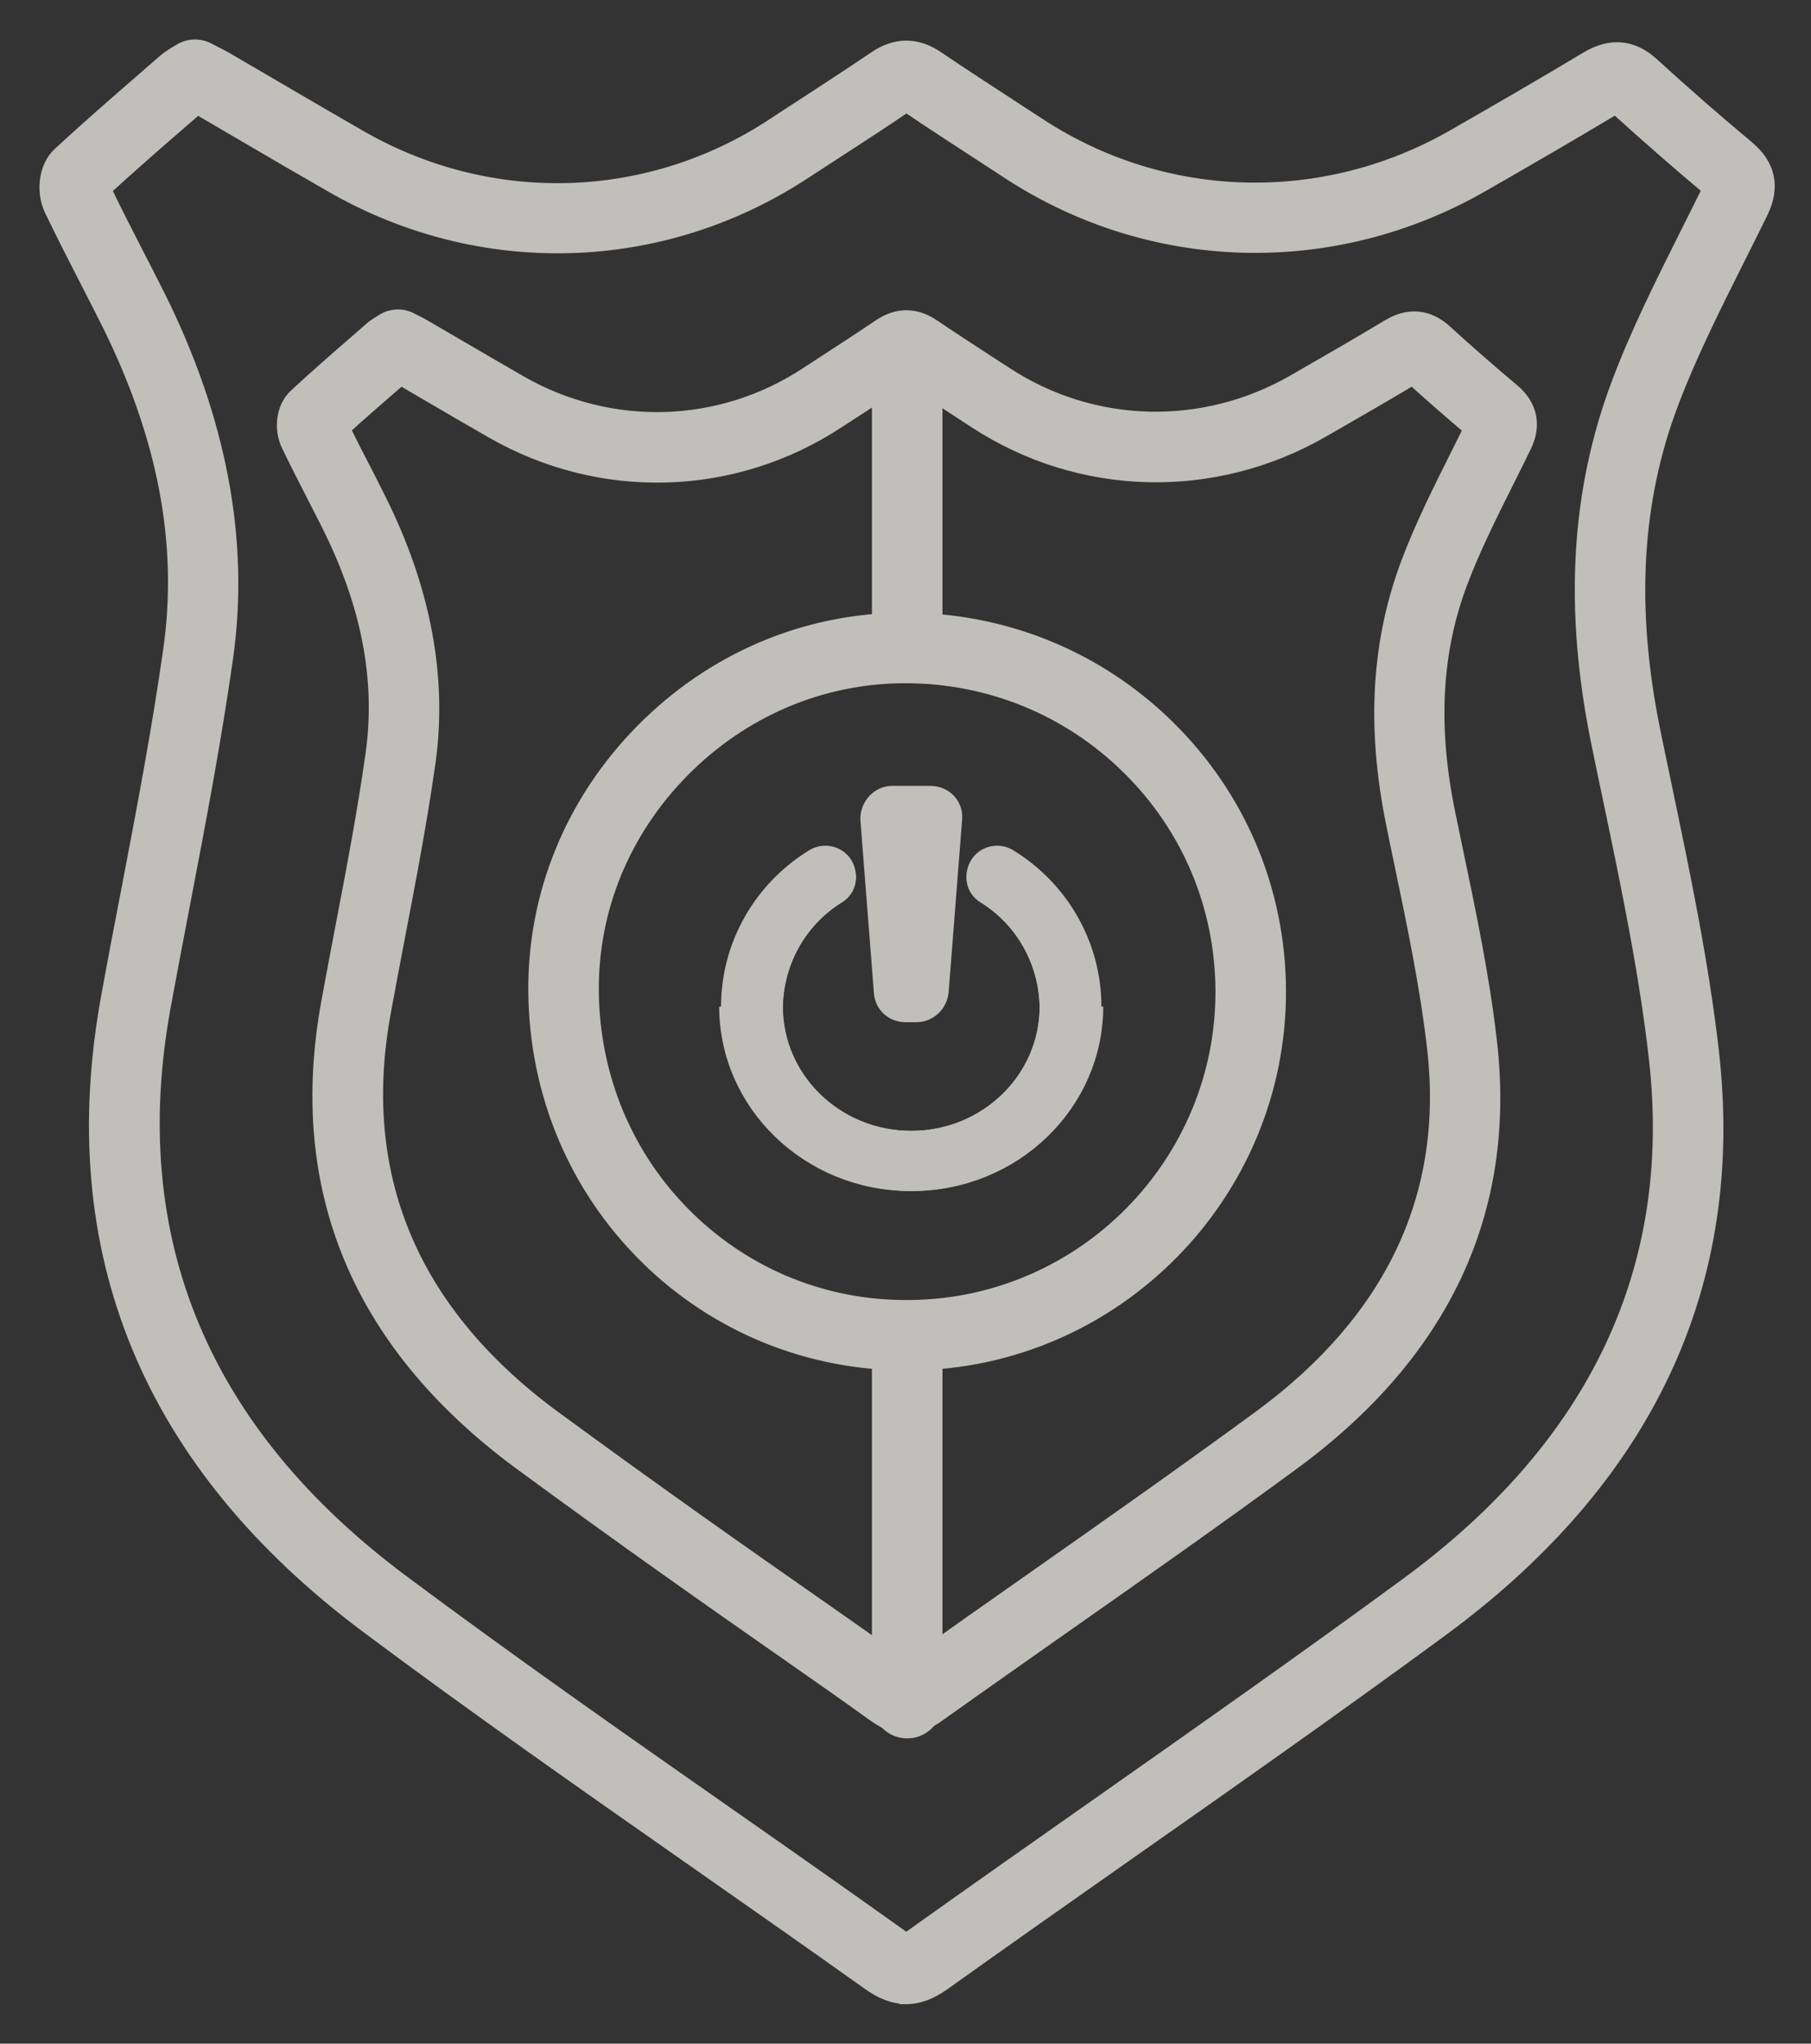 <svg width="39" height="44" viewBox="0 0 39 44" fill="none" xmlns="http://www.w3.org/2000/svg">
<rect x="0" y="0" width="39" height="44" fill="#333333" stroke="none"/>
<path d="M19.518 42.998C19.256 42.998 18.994 42.9 18.718 42.703C17.469 41.813 16.19 40.919 14.952 40.052C12.63 38.427 10.229 36.747 7.925 35.027C3.209 31.507 1.324 26.943 2.328 21.458C2.462 20.718 2.604 19.977 2.747 19.237C3.077 17.518 3.417 15.74 3.665 13.99C3.99 11.693 3.547 9.376 2.309 6.903C2.161 6.608 2.01 6.314 1.86 6.022C1.607 5.528 1.345 5.019 1.102 4.509C0.935 4.159 0.958 3.616 1.283 3.315C1.888 2.754 2.523 2.203 3.135 1.672L3.542 1.317C3.633 1.239 3.725 1.183 3.8 1.139C3.823 1.125 3.846 1.111 3.869 1.097C4.052 0.979 4.286 0.967 4.481 1.069L4.604 1.132C4.701 1.181 4.794 1.229 4.882 1.28C5.23 1.482 5.58 1.686 5.927 1.89C6.537 2.247 7.146 2.604 7.761 2.956C10.558 4.56 13.96 4.462 16.642 2.701C16.876 2.546 17.112 2.393 17.349 2.24C17.842 1.918 18.354 1.586 18.846 1.252C19.291 0.949 19.74 0.949 20.181 1.248C20.714 1.609 21.268 1.969 21.801 2.316L22.385 2.696C25.078 4.455 28.499 4.546 31.31 2.933C32.239 2.4 33.224 1.832 34.177 1.259C34.682 0.956 35.155 0.997 35.579 1.385C36.27 2.015 36.96 2.618 37.633 3.178C38.089 3.561 38.189 4.024 37.929 4.56C37.758 4.912 37.581 5.264 37.405 5.614C36.905 6.613 36.386 7.647 35.996 8.68C35.194 10.799 35.069 13.112 35.609 15.752C35.693 16.157 35.776 16.563 35.862 16.968C36.249 18.82 36.65 20.735 36.868 22.649C37.435 27.646 35.472 31.831 31.034 35.092C28.802 36.731 26.496 38.351 24.264 39.917C22.969 40.826 21.631 41.767 20.322 42.701C20.044 42.9 19.78 43 19.518 43V42.998ZM2.249 4.082C2.472 4.546 2.713 5.014 2.944 5.466C3.097 5.763 3.25 6.059 3.399 6.358C4.731 9.021 5.227 11.645 4.87 14.159C4.618 15.939 4.275 17.733 3.943 19.467C3.802 20.204 3.661 20.938 3.526 21.675C2.615 26.668 4.34 30.83 8.655 34.049C10.945 35.757 13.337 37.433 15.652 39.051C16.892 39.917 18.174 40.817 19.425 41.709C19.467 41.739 19.497 41.758 19.518 41.767C19.539 41.755 19.569 41.737 19.615 41.704C20.927 40.768 22.267 39.827 23.564 38.916C25.789 37.352 28.091 35.736 30.313 34.105C34.376 31.122 36.175 27.312 35.658 22.781C35.447 20.924 35.053 19.038 34.671 17.212C34.585 16.804 34.499 16.396 34.416 15.988C33.829 13.116 33.973 10.583 34.858 8.242C35.271 7.148 35.804 6.087 36.318 5.06C36.483 4.729 36.65 4.4 36.812 4.068C36.151 3.514 35.472 2.921 34.793 2.305C33.836 2.879 32.849 3.45 31.919 3.983C28.71 5.825 24.802 5.721 21.722 3.709L21.142 3.331C20.61 2.984 20.058 2.627 19.52 2.263C19.022 2.601 18.512 2.935 18.016 3.255C17.782 3.408 17.548 3.558 17.314 3.711C14.245 5.725 10.354 5.837 7.158 4.003C6.541 3.649 5.927 3.292 5.315 2.933C4.968 2.729 4.622 2.527 4.275 2.325C4.266 2.321 4.259 2.316 4.249 2.312L3.936 2.583C3.378 3.067 2.801 3.568 2.251 4.073L2.249 4.082Z" fill="#C0BFBA" stroke="#C0BFBA" stroke-width="0.3"/>
<path d="M19.523 37.181C19.3 37.181 19.08 37.099 18.85 36.935C18.243 36.499 17.578 36.033 16.825 35.507C15.348 34.476 13.513 33.192 11.14 31.449C7.707 28.888 6.34 25.569 7.068 21.578C7.165 21.05 7.265 20.519 7.366 19.991C7.601 18.765 7.844 17.494 8.02 16.248C8.247 14.642 7.937 13.019 7.068 11.286C6.963 11.075 6.854 10.866 6.748 10.658C6.567 10.303 6.377 9.937 6.203 9.571C6.059 9.269 6.069 8.796 6.37 8.516C6.803 8.115 7.255 7.721 7.691 7.343L7.988 7.084C8.064 7.016 8.141 6.972 8.196 6.938L8.24 6.91C8.423 6.792 8.657 6.78 8.852 6.882L8.938 6.926C9.012 6.963 9.082 6.998 9.146 7.037C9.401 7.186 9.659 7.336 9.914 7.485C10.342 7.735 10.771 7.985 11.202 8.233C13.144 9.346 15.506 9.278 17.367 8.057C17.536 7.946 17.706 7.837 17.875 7.726C18.232 7.494 18.588 7.262 18.941 7.023C19.319 6.766 19.715 6.766 20.09 7.019C20.468 7.276 20.853 7.524 21.235 7.774L21.664 8.052C23.534 9.274 25.908 9.336 27.859 8.217C28.552 7.818 29.231 7.429 29.905 7.023C30.448 6.699 30.863 6.903 31.115 7.132C31.607 7.58 32.098 8.008 32.575 8.409C32.96 8.732 33.05 9.156 32.83 9.605C32.708 9.858 32.58 10.111 32.455 10.363C32.1 11.072 31.732 11.807 31.456 12.537C30.895 14.02 30.807 15.64 31.187 17.494C31.247 17.784 31.308 18.074 31.368 18.366C31.646 19.694 31.933 21.066 32.089 22.44C32.504 26.077 31.076 29.122 27.85 31.493C26.253 32.666 24.603 33.825 23.006 34.946C22.067 35.607 21.126 36.267 20.192 36.932C19.96 37.097 19.738 37.181 19.515 37.181H19.523ZM7.394 9.234C7.536 9.526 7.686 9.819 7.835 10.104C7.944 10.317 8.053 10.528 8.159 10.743C9.128 12.678 9.487 14.588 9.228 16.422C9.047 17.698 8.801 18.982 8.562 20.222C8.463 20.748 8.361 21.272 8.266 21.798C7.626 25.296 8.838 28.214 11.863 30.471C14.222 32.2 16.051 33.482 17.522 34.508C18.264 35.027 18.922 35.489 19.523 35.917C20.45 35.257 21.379 34.603 22.311 33.95C23.901 32.833 25.546 31.676 27.134 30.513C29.982 28.42 31.245 25.752 30.884 22.579C30.733 21.261 30.453 19.916 30.181 18.616C30.121 18.324 30.058 18.032 30 17.74C29.574 15.654 29.681 13.814 30.325 12.108C30.624 11.318 31.006 10.556 31.375 9.819C31.472 9.624 31.57 9.427 31.667 9.232C31.252 8.882 30.835 8.518 30.42 8.141C29.776 8.525 29.131 8.896 28.473 9.274C26.121 10.623 23.259 10.546 21.003 9.072L20.579 8.796C20.227 8.567 19.875 8.338 19.525 8.103C19.196 8.326 18.871 8.537 18.544 8.748C18.378 8.857 18.208 8.966 18.041 9.075C15.793 10.549 12.943 10.632 10.602 9.29C10.168 9.042 9.735 8.789 9.304 8.537C9.079 8.405 8.854 8.275 8.63 8.143L8.493 8.261C8.129 8.576 7.754 8.903 7.394 9.23V9.234Z" fill="#C0BFBA" stroke="#C0BFBA" stroke-width="0.3"/>
<path d="M19.536 29.356C17.423 29.356 15.437 28.549 13.939 27.08C12.403 25.574 11.547 23.541 11.527 21.353C11.508 19.258 12.324 17.265 13.826 15.74C15.335 14.206 17.33 13.355 19.444 13.341C21.594 13.33 23.622 14.148 25.152 15.652C26.682 17.156 27.53 19.165 27.544 21.307C27.569 25.699 24.016 29.31 19.622 29.356C19.594 29.356 19.567 29.356 19.536 29.356ZM19.497 14.56C19.483 14.56 19.467 14.56 19.453 14.56C17.666 14.572 15.976 15.295 14.695 16.595C13.422 17.888 12.729 19.573 12.746 21.342C12.762 23.203 13.49 24.932 14.792 26.211C16.078 27.472 17.789 28.167 19.608 28.139C23.333 28.102 26.346 25.041 26.325 21.316C26.313 19.499 25.595 17.796 24.297 16.521C23.011 15.256 21.307 14.56 19.495 14.56H19.497Z" fill="#C0BFBA" stroke="#C0BFBA" stroke-width="0.3"/>
<path d="M19.536 14.56C19.2 14.56 18.927 14.287 18.927 13.951V8.071C18.927 7.735 19.2 7.461 19.536 7.461C19.872 7.461 20.146 7.735 20.146 8.071V13.951C20.146 14.287 19.872 14.56 19.536 14.56Z" fill="#C0BFBA" stroke="#C0BFBA" stroke-width="0.3"/>
<path d="M19.536 37.278C19.2 37.278 18.927 37.004 18.927 36.668V29.358C18.927 29.022 19.2 28.749 19.536 28.749C19.872 28.749 20.146 29.022 20.146 29.358V36.668C20.146 37.004 19.872 37.278 19.536 37.278Z" fill="#C0BFBA" stroke="#C0BFBA" stroke-width="0.3"/>
<path d="M19.733 21.838H19.497C19.226 21.838 19.008 21.638 18.989 21.367L18.7 17.654C18.681 17.365 18.918 17.093 19.207 17.093H20.039C20.348 17.093 20.582 17.346 20.547 17.654L20.257 21.367C20.22 21.638 20.005 21.838 19.731 21.838H19.733Z" fill="#C0BFBA" stroke="#C0BFBA" stroke-width="0.3"/>
<path d="M19.733 21.858H19.497C19.214 21.858 18.987 21.648 18.969 21.367L18.679 17.657C18.67 17.506 18.725 17.353 18.832 17.239C18.934 17.131 19.068 17.07 19.207 17.07H20.039C20.195 17.07 20.343 17.135 20.443 17.247C20.542 17.358 20.586 17.504 20.568 17.657L20.278 21.367C20.241 21.652 20.009 21.858 19.731 21.858H19.733ZM19.207 17.114C19.08 17.114 18.957 17.17 18.864 17.27C18.765 17.374 18.714 17.515 18.723 17.652L19.013 21.363C19.029 21.62 19.238 21.812 19.497 21.812H19.733C19.991 21.812 20.202 21.622 20.236 21.36L20.526 17.65C20.542 17.511 20.501 17.376 20.41 17.274C20.317 17.172 20.183 17.112 20.042 17.112H19.21L19.207 17.114Z" fill="white" stroke="#C0BFBA" stroke-width="0.3"/>
<path d="M21.055 18.595C20.892 18.832 20.945 19.156 21.201 19.302C22.016 19.81 22.521 20.697 22.54 21.673C22.54 23.231 21.238 24.498 19.625 24.498C18.011 24.498 16.709 23.231 16.709 21.673C16.727 20.695 17.235 19.807 18.049 19.302C18.285 19.156 18.357 18.832 18.195 18.579C18.049 18.361 17.743 18.289 17.506 18.433C16.384 19.121 15.678 20.334 15.678 21.673C15.678 23.791 17.453 25.493 19.643 25.493C21.833 25.493 23.608 23.773 23.608 21.673" fill="#C0BFBA"/>
<path d="M21.055 18.595C20.892 18.832 20.945 19.156 21.201 19.302C22.016 19.81 22.521 20.697 22.54 21.673C22.54 23.231 21.238 24.498 19.625 24.498C18.011 24.498 16.709 23.231 16.709 21.673C16.727 20.695 17.235 19.807 18.049 19.302C18.285 19.156 18.357 18.832 18.195 18.579C18.049 18.361 17.743 18.289 17.506 18.433C16.384 19.121 15.678 20.334 15.678 21.673C15.678 23.791 17.453 25.493 19.643 25.493C21.833 25.493 23.608 23.773 23.608 21.673" stroke="#C0BFBA" stroke-width="0.3"/>
<path d="M18.192 18.595C18.354 18.832 18.301 19.156 18.046 19.302C17.23 19.81 16.725 20.697 16.707 21.673C16.707 23.231 18.009 24.498 19.622 24.498C21.235 24.498 22.538 23.231 22.538 21.673C22.519 20.695 22.012 19.807 21.198 19.302C20.962 19.156 20.89 18.832 21.052 18.579C21.198 18.361 21.504 18.289 21.741 18.433C22.862 19.121 23.569 20.334 23.569 21.673C23.569 23.791 21.794 25.493 19.604 25.493C17.413 25.493 15.638 23.773 15.638 21.673" fill="#C0BFBA"/>
<path d="M18.192 18.595C18.354 18.832 18.301 19.156 18.046 19.302C17.23 19.81 16.725 20.697 16.707 21.673C16.707 23.231 18.009 24.498 19.622 24.498C21.235 24.498 22.538 23.231 22.538 21.673C22.519 20.695 22.012 19.807 21.198 19.302C20.962 19.156 20.89 18.832 21.052 18.579C21.198 18.361 21.504 18.289 21.741 18.433C22.862 19.121 23.569 20.334 23.569 21.673C23.569 23.791 21.794 25.493 19.604 25.493C17.413 25.493 15.638 23.773 15.638 21.673" stroke="#C0BFBA" stroke-width="0.3"/>
</svg>
